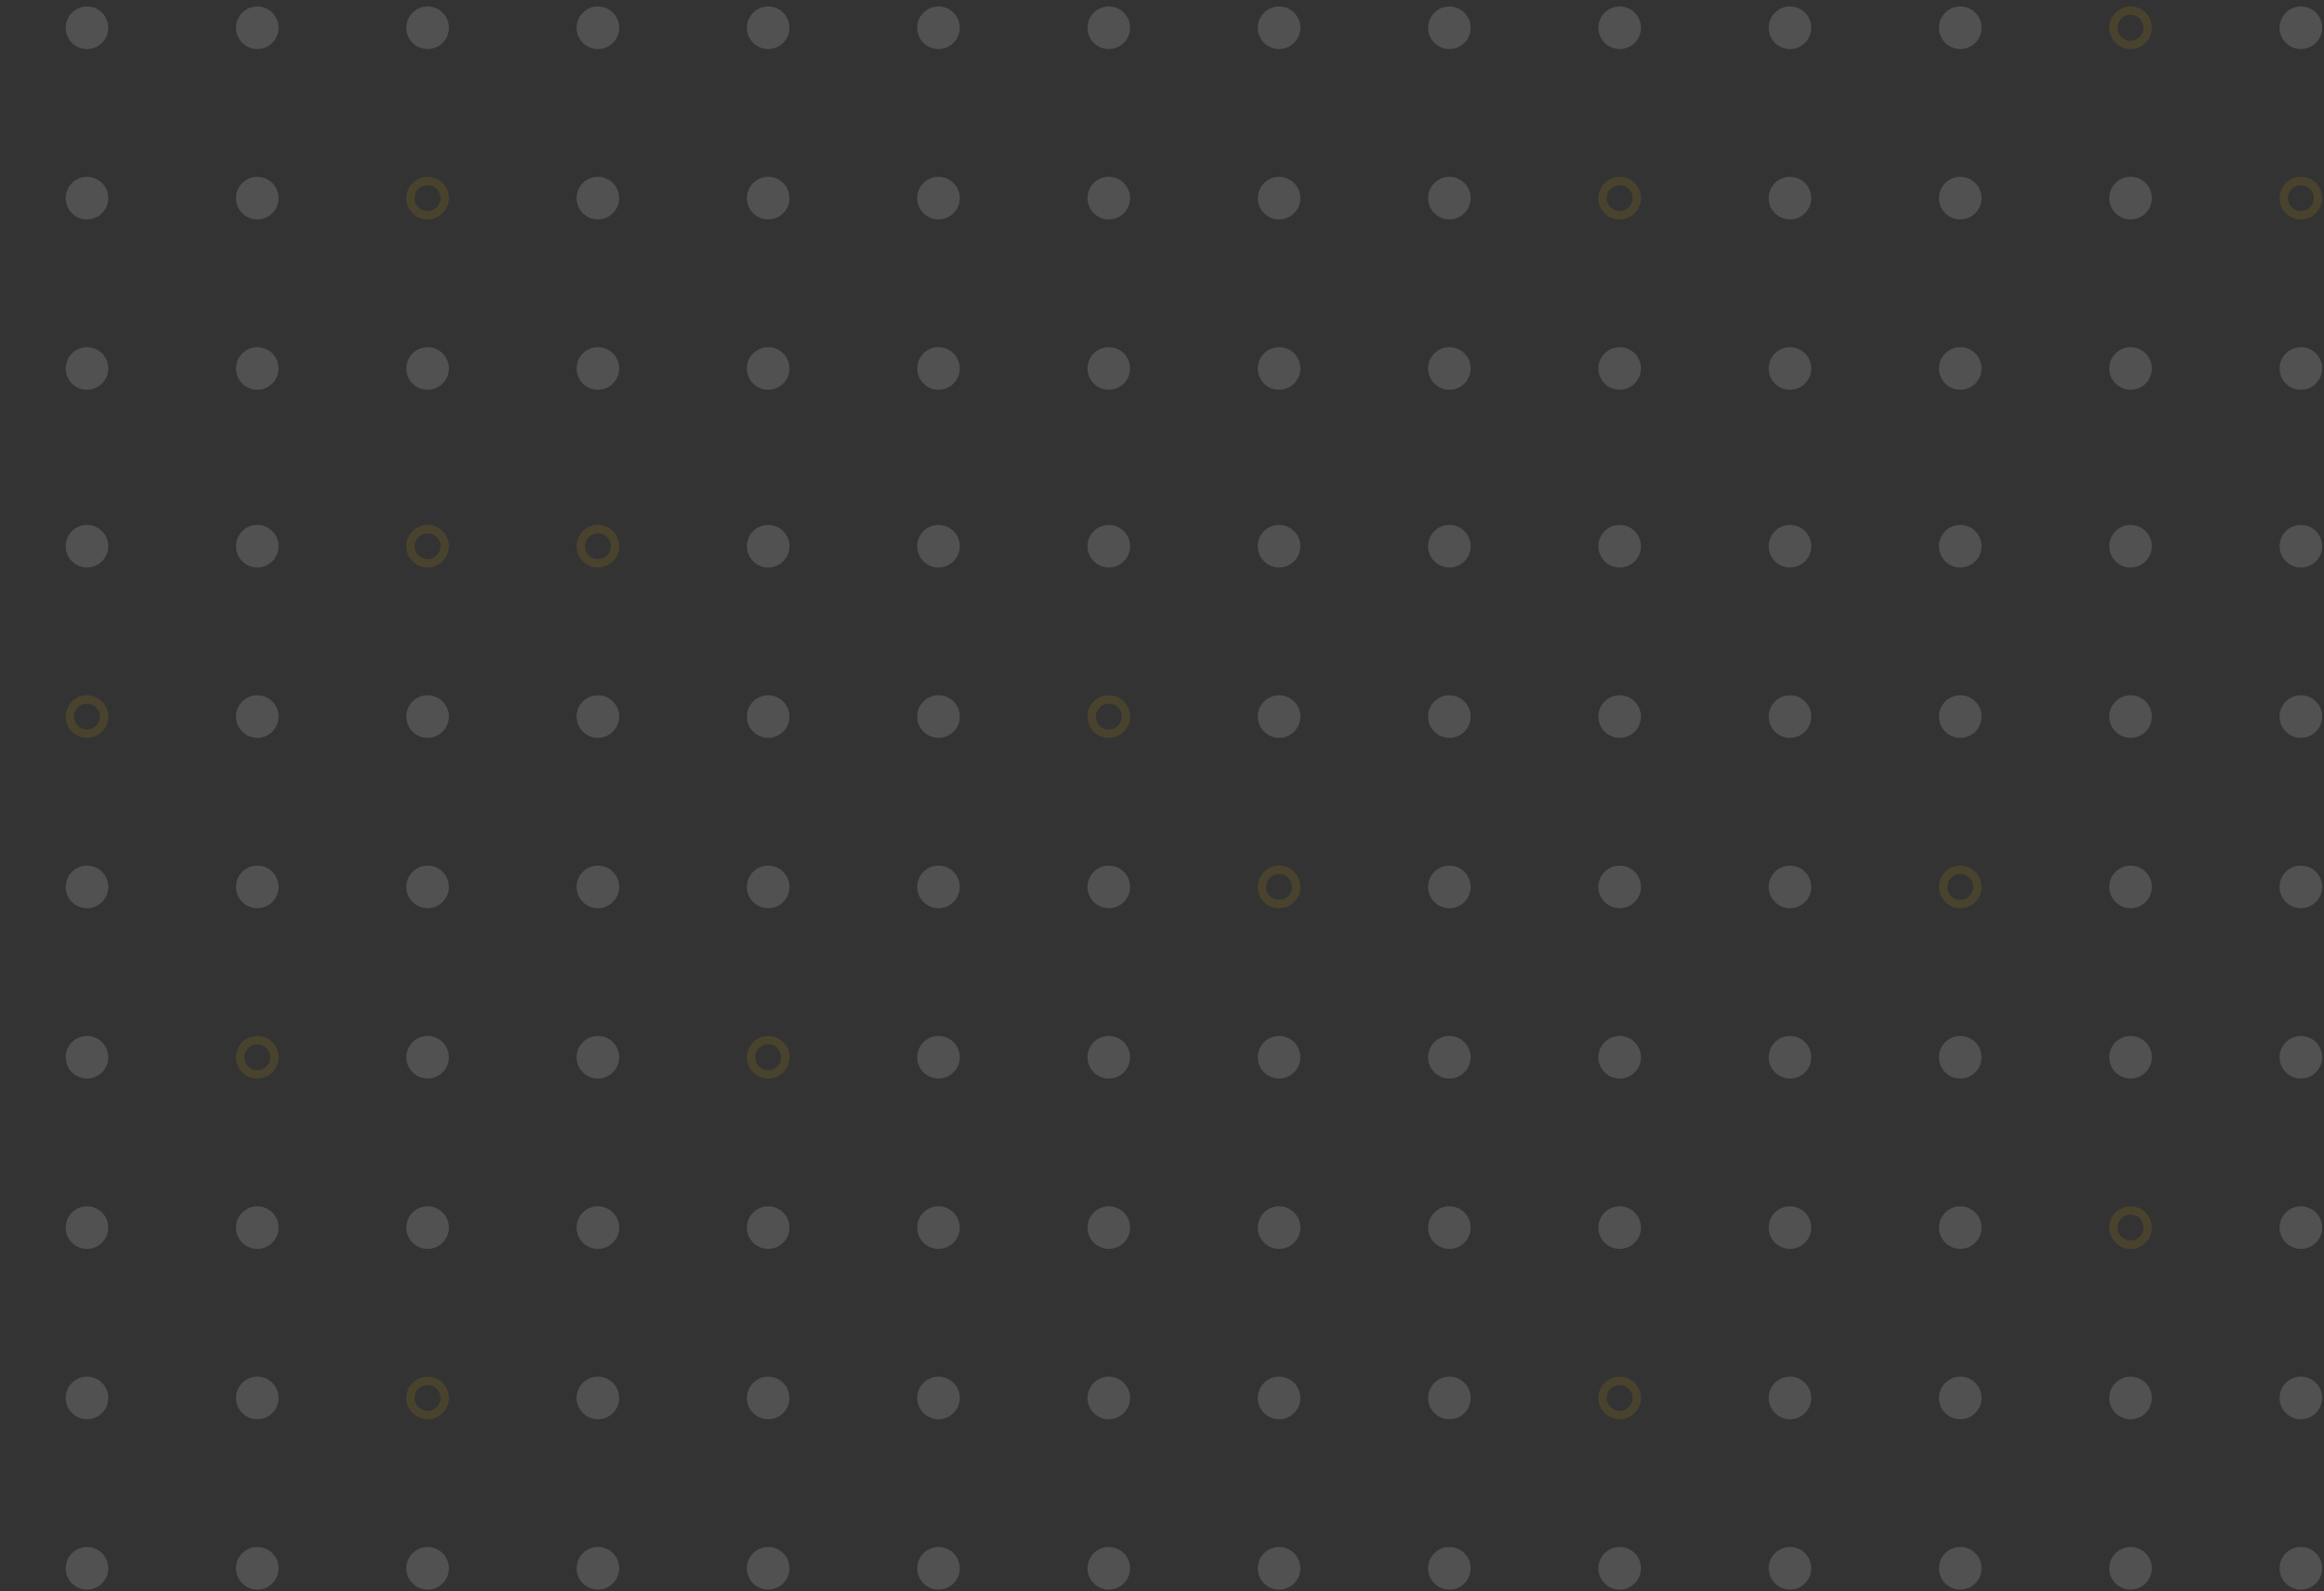 <svg width="279" height="191" fill="none" xmlns="http://www.w3.org/2000/svg"><rect width="100%" height="100%" fill="#333333" stroke="none"/><g opacity=".15"><circle cx="10.444" cy="188.222" r="2.556" transform="rotate(-90 10.444 188.222)" fill="#fff"/><circle cx="10.444" cy="167.778" r="2.556" transform="rotate(-90 10.444 167.778)" fill="#fff"/><circle cx="10.444" cy="147.333" r="2.556" transform="rotate(-90 10.444 147.333)" fill="#fff"/><circle cx="10.444" cy="126.889" r="2.556" transform="rotate(-90 10.444 126.889)" fill="#fff"/><circle cx="10.444" cy="106.444" r="2.556" transform="rotate(-90 10.444 106.444)" fill="#fff"/><circle cx="10.444" cy="86" r="2.056" transform="rotate(-90 10.444 86)" stroke="#C8A116"/><circle cx="10.444" cy="65.556" r="2.556" transform="rotate(-90 10.444 65.556)" fill="#fff"/><circle cx="30.889" cy="188.222" r="2.556" transform="rotate(-90 30.889 188.222)" fill="#fff"/><circle cx="30.889" cy="167.778" r="2.556" transform="rotate(-90 30.889 167.778)" fill="#fff"/><circle cx="30.889" cy="147.333" r="2.556" transform="rotate(-90 30.889 147.333)" fill="#fff"/><circle cx="30.889" cy="126.889" r="2.056" transform="rotate(-90 30.889 126.889)" stroke="#C8A116"/><circle cx="30.889" cy="106.444" r="2.556" transform="rotate(-90 30.889 106.444)" fill="#fff"/><circle cx="30.889" cy="86" r="2.556" transform="rotate(-90 30.889 86)" fill="#fff"/><circle cx="30.889" cy="65.556" r="2.556" transform="rotate(-90 30.889 65.556)" fill="#fff"/><circle cx="51.333" cy="188.222" r="2.556" transform="rotate(-90 51.333 188.222)" fill="#fff"/><circle cx="51.334" cy="167.778" r="2.056" transform="rotate(-90 51.334 167.778)" stroke="#C8A116"/><circle cx="51.334" cy="147.333" r="2.556" transform="rotate(-90 51.334 147.333)" fill="#fff"/><circle cx="51.334" cy="126.889" r="2.556" transform="rotate(-90 51.334 126.889)" fill="#fff"/><circle cx="51.334" cy="106.444" r="2.556" transform="rotate(-90 51.334 106.444)" fill="#fff"/><circle cx="51.334" cy="86" r="2.556" transform="rotate(-90 51.334 86)" fill="#fff"/><circle cx="51.334" cy="65.556" r="2.056" transform="rotate(-90 51.334 65.556)" stroke="#C8A116"/><circle cx="71.778" cy="188.222" r="2.556" transform="rotate(-90 71.778 188.222)" fill="#fff"/><circle cx="71.778" cy="167.778" r="2.556" transform="rotate(-90 71.778 167.778)" fill="#fff"/><circle cx="71.778" cy="147.333" r="2.556" transform="rotate(-90 71.778 147.333)" fill="#fff"/><circle cx="71.778" cy="126.889" r="2.556" transform="rotate(-90 71.778 126.889)" fill="#fff"/><circle cx="71.778" cy="106.444" r="2.556" transform="rotate(-90 71.778 106.444)" fill="#fff"/><circle cx="71.778" cy="86" r="2.556" transform="rotate(-90 71.778 86)" fill="#fff"/><circle cx="71.778" cy="65.556" r="2.056" transform="rotate(-90 71.778 65.556)" stroke="#C8A116"/><circle cx="92.222" cy="188.222" r="2.556" transform="rotate(-90 92.222 188.222)" fill="#fff"/><circle cx="92.222" cy="167.778" r="2.556" transform="rotate(-90 92.222 167.778)" fill="#fff"/><circle cx="92.222" cy="147.333" r="2.556" transform="rotate(-90 92.222 147.333)" fill="#fff"/><circle cx="92.222" cy="126.889" r="2.056" transform="rotate(-90 92.222 126.889)" stroke="#C8A116"/><circle cx="92.222" cy="106.444" r="2.556" transform="rotate(-90 92.222 106.444)" fill="#fff"/><circle cx="92.222" cy="86" r="2.556" transform="rotate(-90 92.222 86)" fill="#fff"/><circle cx="92.222" cy="65.556" r="2.556" transform="rotate(-90 92.222 65.556)" fill="#fff"/><circle cx="112.667" cy="188.222" r="2.556" transform="rotate(-90 112.667 188.222)" fill="#fff"/><circle cx="112.667" cy="167.778" r="2.556" transform="rotate(-90 112.667 167.778)" fill="#fff"/><circle cx="112.667" cy="147.333" r="2.556" transform="rotate(-90 112.667 147.333)" fill="#fff"/><circle cx="112.667" cy="126.889" r="2.556" transform="rotate(-90 112.667 126.889)" fill="#fff"/><circle cx="112.667" cy="106.444" r="2.556" transform="rotate(-90 112.667 106.444)" fill="#fff"/><circle cx="112.667" cy="86" r="2.556" transform="rotate(-90 112.667 86)" fill="#fff"/><circle cx="112.667" cy="65.556" r="2.556" transform="rotate(-90 112.667 65.556)" fill="#fff"/><circle cx="133.111" cy="188.222" r="2.556" transform="rotate(-90 133.111 188.222)" fill="#fff"/><circle cx="133.111" cy="167.778" r="2.556" transform="rotate(-90 133.111 167.778)" fill="#fff"/><circle cx="133.111" cy="147.333" r="2.556" transform="rotate(-90 133.111 147.333)" fill="#fff"/><circle cx="133.111" cy="126.889" r="2.556" transform="rotate(-90 133.111 126.889)" fill="#fff"/><circle cx="133.111" cy="106.444" r="2.556" transform="rotate(-90 133.111 106.444)" fill="#fff"/><circle cx="133.111" cy="86" r="2.056" transform="rotate(-90 133.111 86)" stroke="#C8A116"/><circle cx="133.111" cy="65.556" r="2.556" transform="rotate(-90 133.111 65.556)" fill="#fff"/><circle cx="153.556" cy="188.222" r="2.556" transform="rotate(-90 153.556 188.222)" fill="#fff"/><circle cx="153.556" cy="167.778" r="2.556" transform="rotate(-90 153.556 167.778)" fill="#fff"/><circle cx="153.556" cy="147.333" r="2.556" transform="rotate(-90 153.556 147.333)" fill="#fff"/><circle cx="153.556" cy="126.889" r="2.556" transform="rotate(-90 153.556 126.889)" fill="#fff"/><circle cx="153.556" cy="106.444" r="2.056" transform="rotate(-90 153.556 106.444)" stroke="#C8A116"/><circle cx="153.556" cy="86" r="2.556" transform="rotate(-90 153.556 86)" fill="#fff"/><circle cx="153.556" cy="65.556" r="2.556" transform="rotate(-90 153.556 65.556)" fill="#fff"/><circle cx="174" cy="188.222" r="2.556" transform="rotate(-90 174 188.222)" fill="#fff"/><circle cx="174" cy="167.778" r="2.556" transform="rotate(-90 174 167.778)" fill="#fff"/><circle cx="174" cy="147.333" r="2.556" transform="rotate(-90 174 147.333)" fill="#fff"/><circle cx="174" cy="126.889" r="2.556" transform="rotate(-90 174 126.889)" fill="#fff"/><circle cx="174" cy="106.444" r="2.556" transform="rotate(-90 174 106.444)" fill="#fff"/><circle cx="174" cy="86" r="2.556" transform="rotate(-90 174 86)" fill="#fff"/><circle cx="174" cy="65.556" r="2.556" transform="rotate(-90 174 65.556)" fill="#fff"/><circle cx="194.444" cy="188.222" r="2.556" transform="rotate(-90 194.444 188.222)" fill="#fff"/><circle cx="194.444" cy="167.778" r="2.056" transform="rotate(-90 194.444 167.778)" stroke="#C8A116"/><circle cx="194.444" cy="147.333" r="2.556" transform="rotate(-90 194.444 147.333)" fill="#fff"/><circle cx="194.444" cy="126.889" r="2.556" transform="rotate(-90 194.444 126.889)" fill="#fff"/><circle cx="194.444" cy="106.444" r="2.556" transform="rotate(-90 194.444 106.444)" fill="#fff"/><circle cx="194.444" cy="86" r="2.556" transform="rotate(-90 194.444 86)" fill="#fff"/><circle cx="194.444" cy="65.556" r="2.556" transform="rotate(-90 194.444 65.556)" fill="#fff"/><circle cx="214.889" cy="188.222" r="2.556" transform="rotate(-90 214.889 188.222)" fill="#fff"/><circle cx="214.889" cy="167.778" r="2.556" transform="rotate(-90 214.889 167.778)" fill="#fff"/><circle cx="214.889" cy="147.333" r="2.556" transform="rotate(-90 214.889 147.333)" fill="#fff"/><circle cx="214.889" cy="126.889" r="2.556" transform="rotate(-90 214.889 126.889)" fill="#fff"/><circle cx="214.889" cy="106.444" r="2.556" transform="rotate(-90 214.889 106.444)" fill="#fff"/><circle cx="214.889" cy="86" r="2.556" transform="rotate(-90 214.889 86)" fill="#fff"/><circle cx="214.889" cy="65.556" r="2.556" transform="rotate(-90 214.889 65.556)" fill="#fff"/><circle cx="235.333" cy="188.222" r="2.556" transform="rotate(-90 235.333 188.222)" fill="#fff"/><circle cx="235.334" cy="167.778" r="2.556" transform="rotate(-90 235.334 167.778)" fill="#fff"/><circle cx="235.334" cy="147.333" r="2.556" transform="rotate(-90 235.334 147.333)" fill="#fff"/><circle cx="235.334" cy="126.889" r="2.556" transform="rotate(-90 235.334 126.889)" fill="#fff"/><circle cx="235.334" cy="106.444" r="2.056" transform="rotate(-90 235.334 106.444)" stroke="#C8A116"/><circle cx="235.334" cy="86" r="2.556" transform="rotate(-90 235.334 86)" fill="#fff"/><circle cx="235.334" cy="65.556" r="2.556" transform="rotate(-90 235.334 65.556)" fill="#fff"/><circle cx="255.778" cy="188.222" r="2.556" transform="rotate(-90 255.778 188.222)" fill="#fff"/><circle cx="255.778" cy="167.778" r="2.556" transform="rotate(-90 255.778 167.778)" fill="#fff"/><circle cx="255.778" cy="147.333" r="2.056" transform="rotate(-90 255.778 147.333)" stroke="#C8A116"/><circle cx="255.778" cy="126.889" r="2.556" transform="rotate(-90 255.778 126.889)" fill="#fff"/><circle cx="255.778" cy="106.444" r="2.556" transform="rotate(-90 255.778 106.444)" fill="#fff"/><circle cx="255.778" cy="86" r="2.556" transform="rotate(-90 255.778 86)" fill="#fff"/><circle cx="255.778" cy="65.556" r="2.556" transform="rotate(-90 255.778 65.556)" fill="#fff"/><circle cx="276.223" cy="188.222" r="2.556" transform="rotate(-90 276.223 188.222)" fill="#fff"/><circle cx="276.223" cy="167.778" r="2.556" transform="rotate(-90 276.223 167.778)" fill="#fff"/><circle cx="276.223" cy="147.333" r="2.556" transform="rotate(-90 276.223 147.333)" fill="#fff"/><circle cx="276.223" cy="126.889" r="2.556" transform="rotate(-90 276.223 126.889)" fill="#fff"/><circle cx="276.223" cy="106.444" r="2.556" transform="rotate(-90 276.223 106.444)" fill="#fff"/><circle cx="276.223" cy="86" r="2.556" transform="rotate(-90 276.223 86)" fill="#fff"/><circle cx="276.223" cy="65.556" r="2.556" transform="rotate(-90 276.223 65.556)" fill="#fff"/><circle cx="10.444" cy="44.222" r="2.556" transform="rotate(-90 10.444 44.222)" fill="#fff"/><circle cx="10.444" cy="23.778" r="2.556" transform="rotate(-90 10.444 23.778)" fill="#fff"/><circle cx="10.444" cy="3.333" r="2.556" transform="rotate(-90 10.444 3.333)" fill="#fff"/><circle cx="30.889" cy="44.222" r="2.556" transform="rotate(-90 30.889 44.222)" fill="#fff"/><circle cx="30.889" cy="23.778" r="2.556" transform="rotate(-90 30.889 23.778)" fill="#fff"/><circle cx="30.889" cy="3.333" r="2.556" transform="rotate(-90 30.889 3.333)" fill="#fff"/><circle cx="51.333" cy="44.222" r="2.556" transform="rotate(-90 51.333 44.222)" fill="#fff"/><circle cx="51.333" cy="23.778" r="2.056" transform="rotate(-90 51.333 23.778)" stroke="#C8A116"/><circle cx="51.333" cy="3.333" r="2.556" transform="rotate(-90 51.333 3.333)" fill="#fff"/><circle cx="71.778" cy="44.222" r="2.556" transform="rotate(-90 71.778 44.222)" fill="#fff"/><circle cx="71.778" cy="23.778" r="2.556" transform="rotate(-90 71.778 23.778)" fill="#fff"/><circle cx="71.778" cy="3.333" r="2.556" transform="rotate(-90 71.778 3.333)" fill="#fff"/><circle cx="92.222" cy="44.222" r="2.556" transform="rotate(-90 92.222 44.222)" fill="#fff"/><circle cx="92.222" cy="23.778" r="2.556" transform="rotate(-90 92.222 23.778)" fill="#fff"/><circle cx="92.222" cy="3.333" r="2.556" transform="rotate(-90 92.222 3.333)" fill="#fff"/><circle cx="112.667" cy="44.222" r="2.556" transform="rotate(-90 112.667 44.222)" fill="#fff"/><circle cx="112.667" cy="23.778" r="2.556" transform="rotate(-90 112.667 23.778)" fill="#fff"/><circle cx="112.667" cy="3.333" r="2.556" transform="rotate(-90 112.667 3.333)" fill="#fff"/><circle cx="133.111" cy="44.222" r="2.556" transform="rotate(-90 133.111 44.222)" fill="#fff"/><circle cx="133.111" cy="23.778" r="2.556" transform="rotate(-90 133.111 23.778)" fill="#fff"/><circle cx="133.111" cy="3.333" r="2.556" transform="rotate(-90 133.111 3.333)" fill="#fff"/><circle cx="153.556" cy="44.222" r="2.556" transform="rotate(-90 153.556 44.222)" fill="#fff"/><circle cx="153.556" cy="23.778" r="2.556" transform="rotate(-90 153.556 23.778)" fill="#fff"/><circle cx="153.556" cy="3.333" r="2.556" transform="rotate(-90 153.556 3.333)" fill="#fff"/><circle cx="174" cy="44.222" r="2.556" transform="rotate(-90 174 44.222)" fill="#fff"/><circle cx="174" cy="23.778" r="2.556" transform="rotate(-90 174 23.778)" fill="#fff"/><circle cx="174" cy="3.333" r="2.556" transform="rotate(-90 174 3.333)" fill="#fff"/><circle cx="194.444" cy="44.222" r="2.556" transform="rotate(-90 194.444 44.222)" fill="#fff"/><circle cx="194.444" cy="23.778" r="2.056" transform="rotate(-90 194.444 23.778)" stroke="#C8A116"/><circle cx="194.444" cy="3.333" r="2.556" transform="rotate(-90 194.444 3.333)" fill="#fff"/><circle cx="214.889" cy="44.222" r="2.556" transform="rotate(-90 214.889 44.222)" fill="#fff"/><circle cx="214.889" cy="23.778" r="2.556" transform="rotate(-90 214.889 23.778)" fill="#fff"/><circle cx="214.889" cy="3.333" r="2.556" transform="rotate(-90 214.889 3.333)" fill="#fff"/><circle cx="235.333" cy="44.222" r="2.556" transform="rotate(-90 235.333 44.222)" fill="#fff"/><circle cx="235.333" cy="23.778" r="2.556" transform="rotate(-90 235.333 23.778)" fill="#fff"/><circle cx="235.333" cy="3.333" r="2.556" transform="rotate(-90 235.333 3.333)" fill="#fff"/><circle cx="255.778" cy="44.222" r="2.556" transform="rotate(-90 255.778 44.222)" fill="#fff"/><circle cx="255.778" cy="23.778" r="2.556" transform="rotate(-90 255.778 23.778)" fill="#fff"/><circle cx="255.778" cy="3.333" r="2.056" transform="rotate(-90 255.778 3.333)" stroke="#C8A116"/><circle cx="276.223" cy="44.222" r="2.556" transform="rotate(-90 276.223 44.222)" fill="#fff"/><circle cx="276.223" cy="23.778" r="2.056" transform="rotate(-90 276.223 23.778)" stroke="#C8A116"/><circle cx="276.223" cy="3.333" r="2.556" transform="rotate(-90 276.223 3.333)" fill="#fff"/></g></svg>